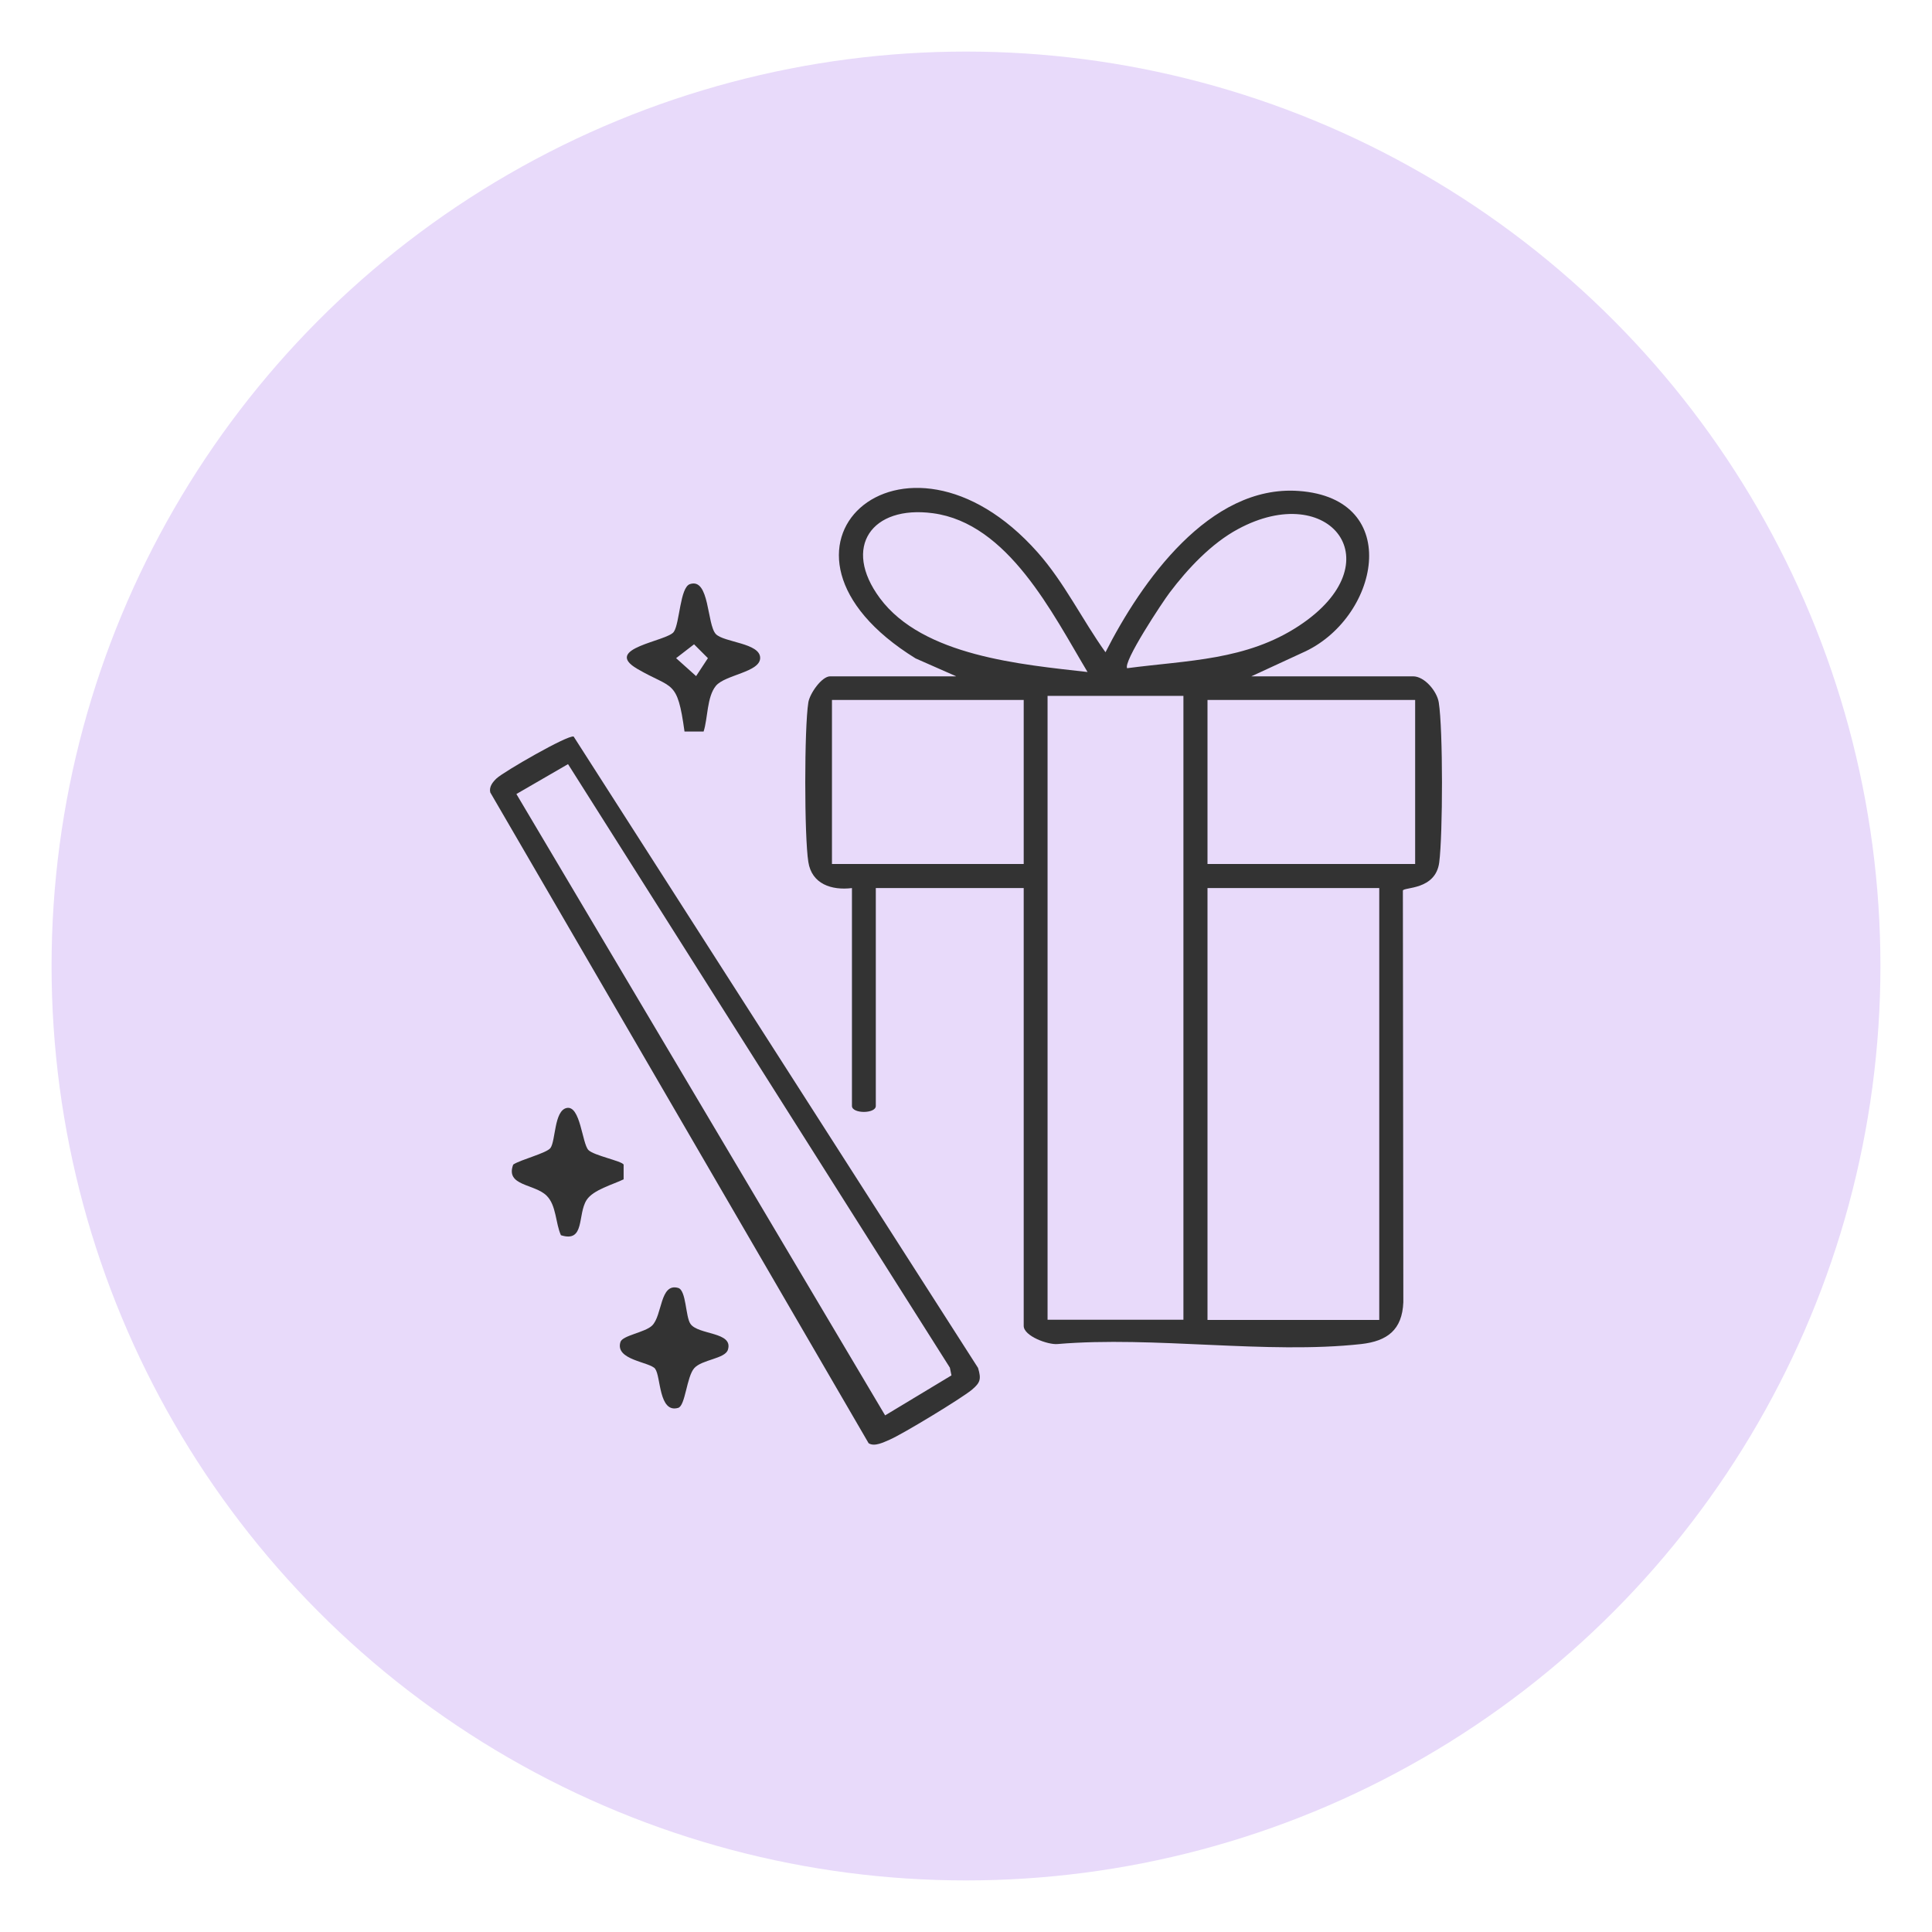 <svg viewBox="0 0 85.04 85.04" xmlns="http://www.w3.org/2000/svg" data-name="Layer 1" id="Layer_1">
  <defs>
    <style>
      .cls-1 {
        fill: #e8dafa;
      }

      .cls-2 {
        fill: #333;
      }
    </style>
  </defs>
  <circle r="40.25" cy="42.52" cx="42.52" class="cls-1"></circle>
  <g>
    <path d="M42.07,29.76l-1.77-.78c-7.74-4.79-.54-11.33,5.37-4.67,1.18,1.33,1.96,2.96,2.99,4.4,1.57-3.09,4.57-7.38,8.5-7.1,4.67.33,3.53,5.66.15,7.13l-2.23,1.03h7.12c.5,0,1.05.65,1.13,1.15.19,1.2.18,5.81.02,7.04s-1.57,1.08-1.6,1.24l.02,18.12c-.05,1.22-.71,1.71-1.85,1.84-4.16.46-9.13-.36-13.37,0-.42.04-1.49-.35-1.49-.8v-19.27h-6.51v9.59c0,.35-1.05.35-1.05,0v-9.59c-.9.11-1.77-.18-1.92-1.15-.18-1.13-.18-5.89,0-7.02.06-.39.59-1.15.96-1.15h5.54ZM47.87,29.58c-1.54-2.57-3.49-6.55-6.81-6.99-2.69-.36-4,1.49-2.33,3.74,1.89,2.55,6.24,2.92,9.14,3.25ZM49.63,29.41c2.66-.35,5.23-.34,7.54-1.86,4.23-2.78,1.37-6.45-2.68-4.26-1.17.63-2.21,1.74-3.01,2.8-.29.38-2.09,3.09-1.86,3.33ZM52.09,30.63h-5.98v27.46h5.98v-27.46ZM45.06,30.81h-8.44v7.22h8.44v-7.22ZM62.29,30.81h-9.14v7.22h9.14v-7.22ZM60.71,39.09h-7.56v19.01h7.56v-19.01Z" class="cls-2"></path>
    <path d="M38.23,63.52l-16.65-28.64c-.06-.25.11-.46.28-.62.31-.29,3.13-1.92,3.39-1.84l17.8,27.79c.15.5.1.65-.28.97-.48.39-3.03,1.94-3.61,2.19-.26.11-.66.32-.92.16ZM25.01,33.63l-2.28,1.32,16.23,27.35,2.92-1.76-.07-.34-16.81-26.57Z" class="cls-2"></path>
    <path d="M30.97,32.2h-.84c-.32-2.32-.52-1.85-2.08-2.76s1.33-1.21,1.61-1.63c.26-.38.27-1.96.71-2.1.87-.29.74,1.78,1.14,2.2.36.37,1.95.39,1.95,1.05,0,.63-1.55.74-1.95,1.23s-.35,1.43-.54,2.01ZM30.64,29.76l.52-.79-.61-.61-.79.61.88.79Z" class="cls-2"></path>
    <path d="M27.45,51.26v.65c-.47.23-1.34.46-1.63.91-.41.64-.06,1.89-1.13,1.55-.24-.53-.2-1.32-.63-1.74-.53-.53-1.83-.42-1.47-1.37.33-.22,1.47-.5,1.64-.73.23-.32.16-1.64.71-1.76.61-.13.68,1.56.96,1.85.23.24,1.46.48,1.55.64Z" class="cls-2"></path>
    <path d="M28.84,60.25c-.24-.31-1.78-.38-1.53-1.18.09-.29,1.08-.42,1.39-.72.46-.44.34-1.89,1.15-1.66.36.1.32,1.26.54,1.58.34.5,1.9.34,1.65,1.14-.12.4-1.14.43-1.48.81s-.39,1.66-.71,1.75c-.86.25-.76-1.4-1.01-1.71Z" class="cls-2"></path>
  </g>
</svg>